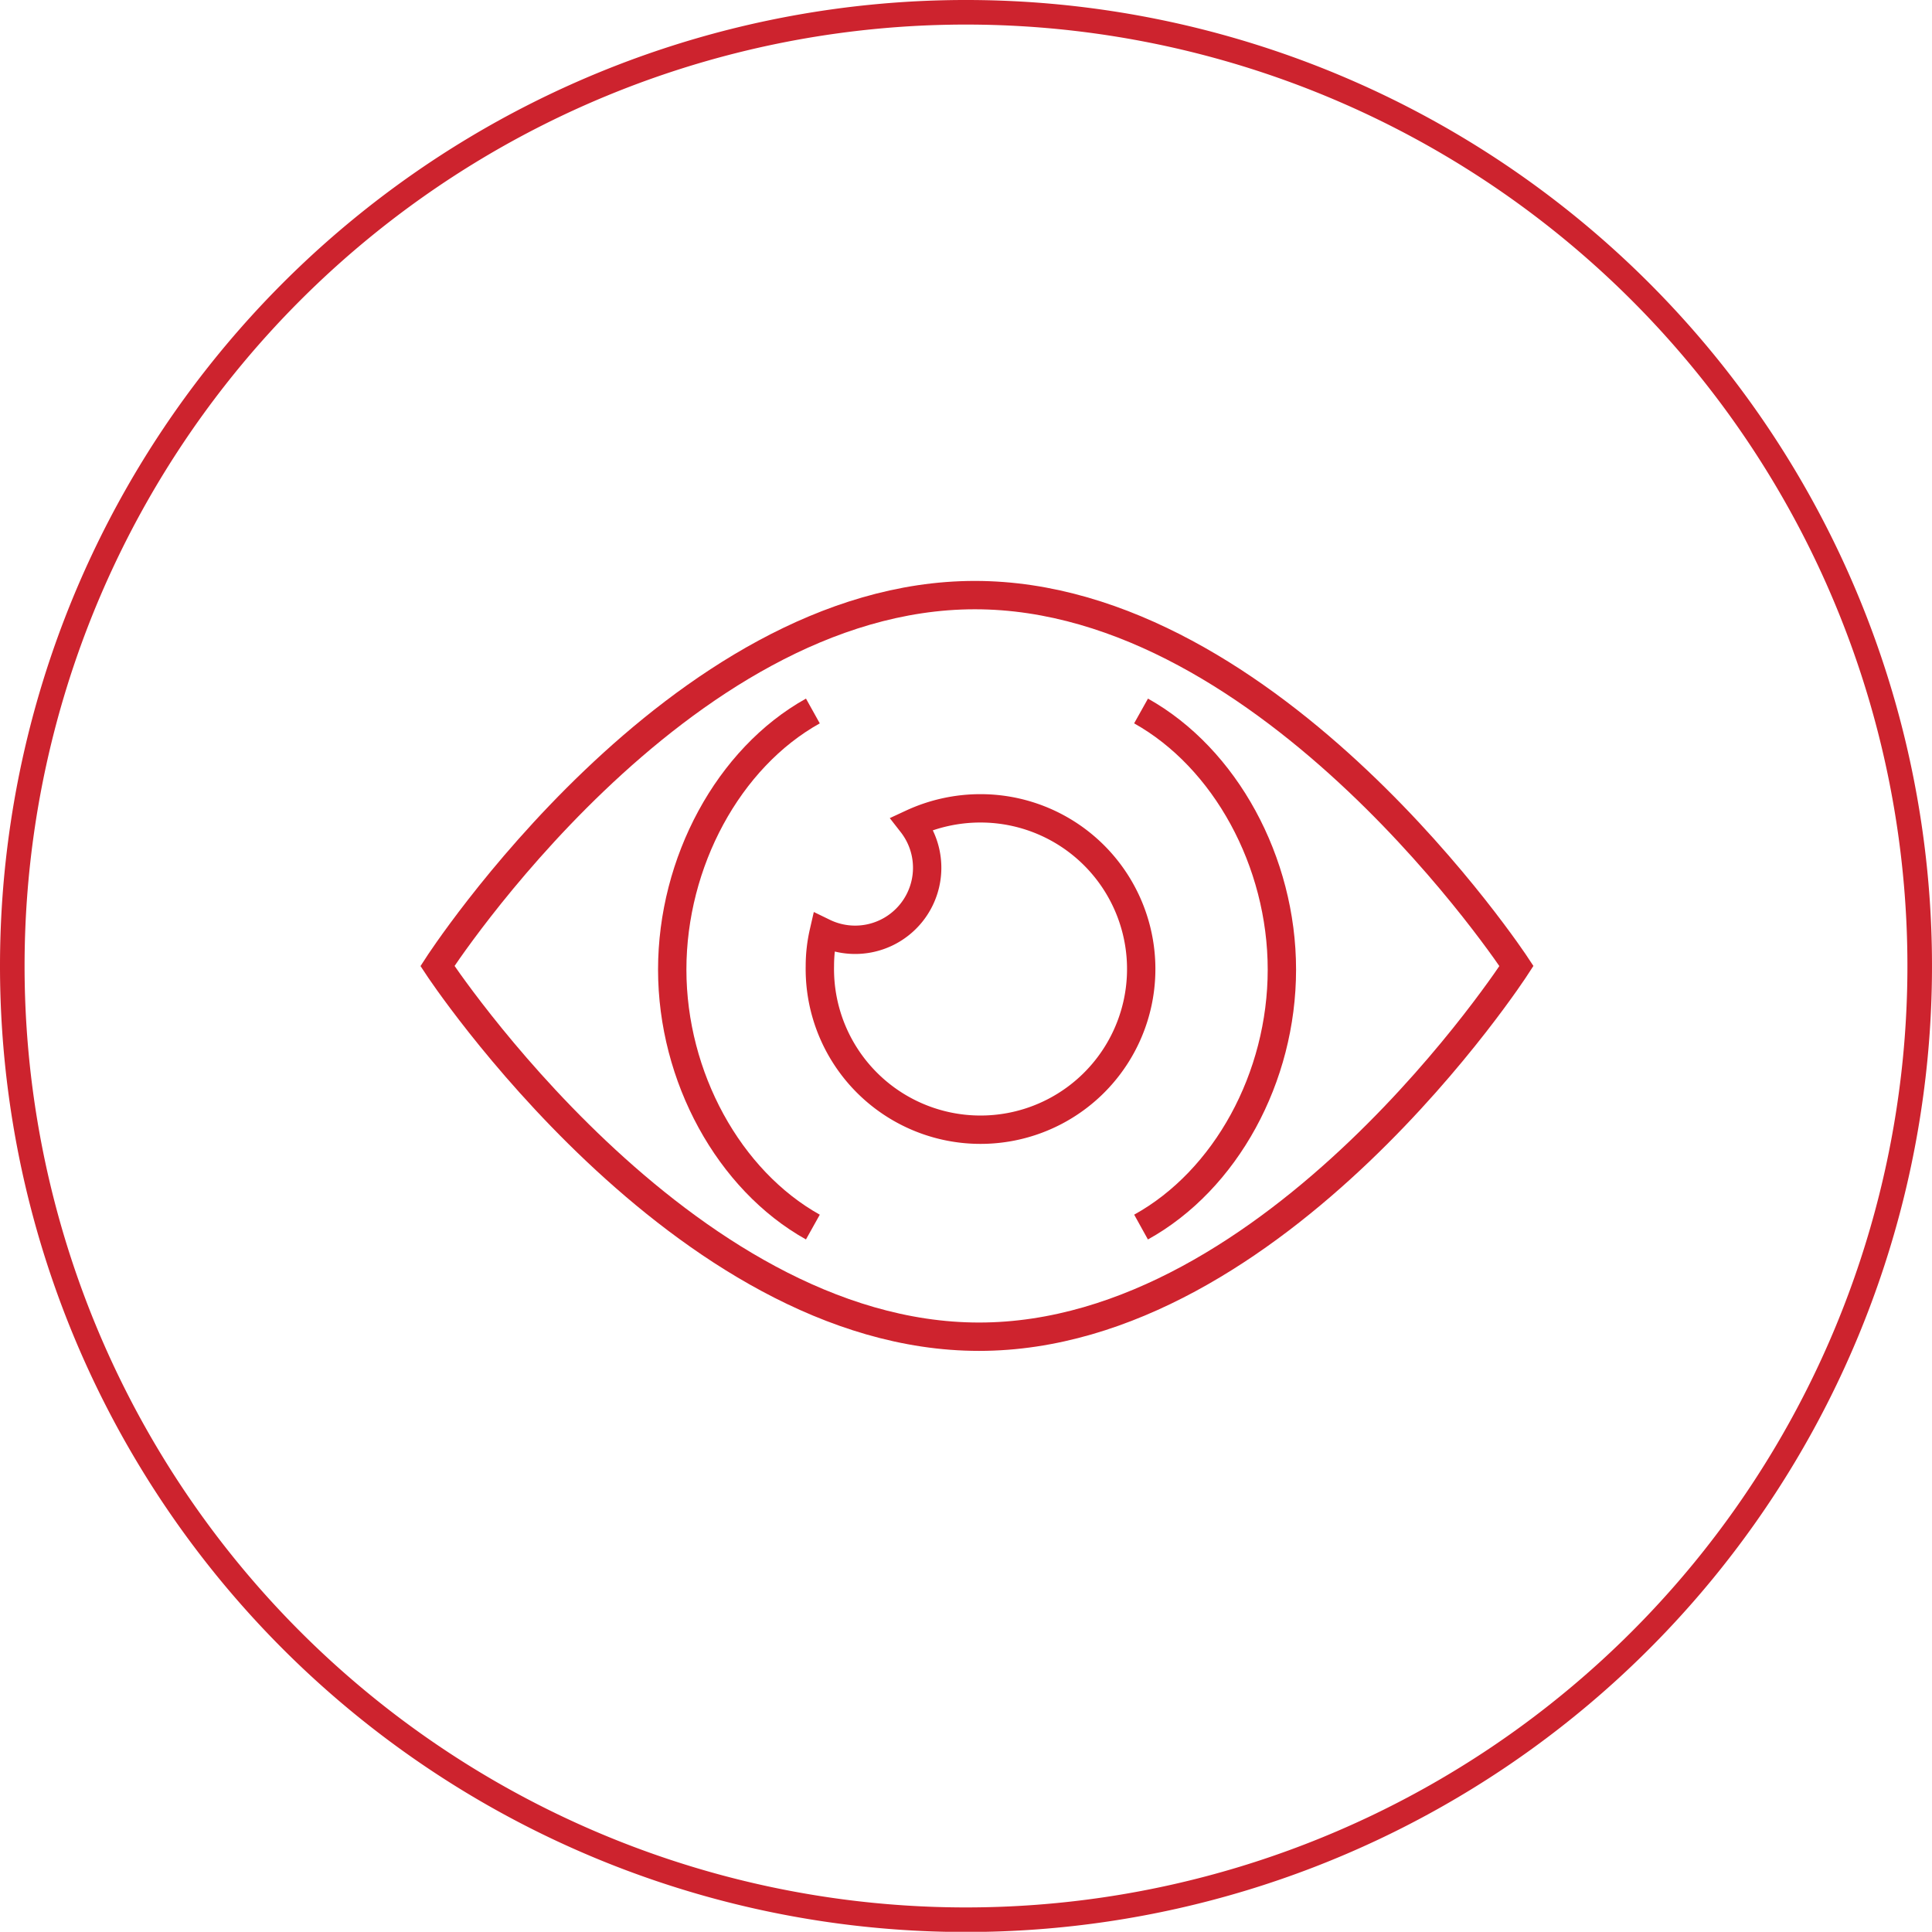 <svg xmlns="http://www.w3.org/2000/svg" viewBox="0 0 102.2 102.19"><defs><style>.cls-1,.cls-2{fill:none;stroke-miterlimit:10;}.cls-1{stroke:#cd232e;stroke-width:1.3px;}.cls-2{stroke:#ce232e;stroke-width:1.5px;}</style></defs><title>Asset 23</title><g id="Layer_2" data-name="Layer 2"><g id="Layer_1-2" data-name="Layer 1"><path class="cls-1" d="M.65,51.1h0A50.45,50.45,0,1,1,51.1,101.55,50.45,50.45,0,0,1,.65,51.1Z"/><path class="cls-2" d="M80.22,51.1S67.55,70.71,51.79,70.71,23.14,51.1,23.14,51.1,35.81,31.48,51.57,31.48,80.22,51.1,80.22,51.1Z"/><path class="cls-2" d="M51.87,42.76a8.61,8.61,0,0,0-3.63.8,3.81,3.81,0,0,1-4.67,5.77,7.94,7.94,0,0,0-.2,1.77,8.5,8.5,0,1,0,8.5-8.34Z"/><path class="cls-2" d="M60.36,64.91c4.48-2.48,7.45-7.91,7.45-13.62s-3-11.19-7.45-13.68"/><path class="cls-2" d="M43,37.61c-4.47,2.49-7.44,8-7.44,13.68s3,11.14,7.44,13.62"/></g></g></svg>